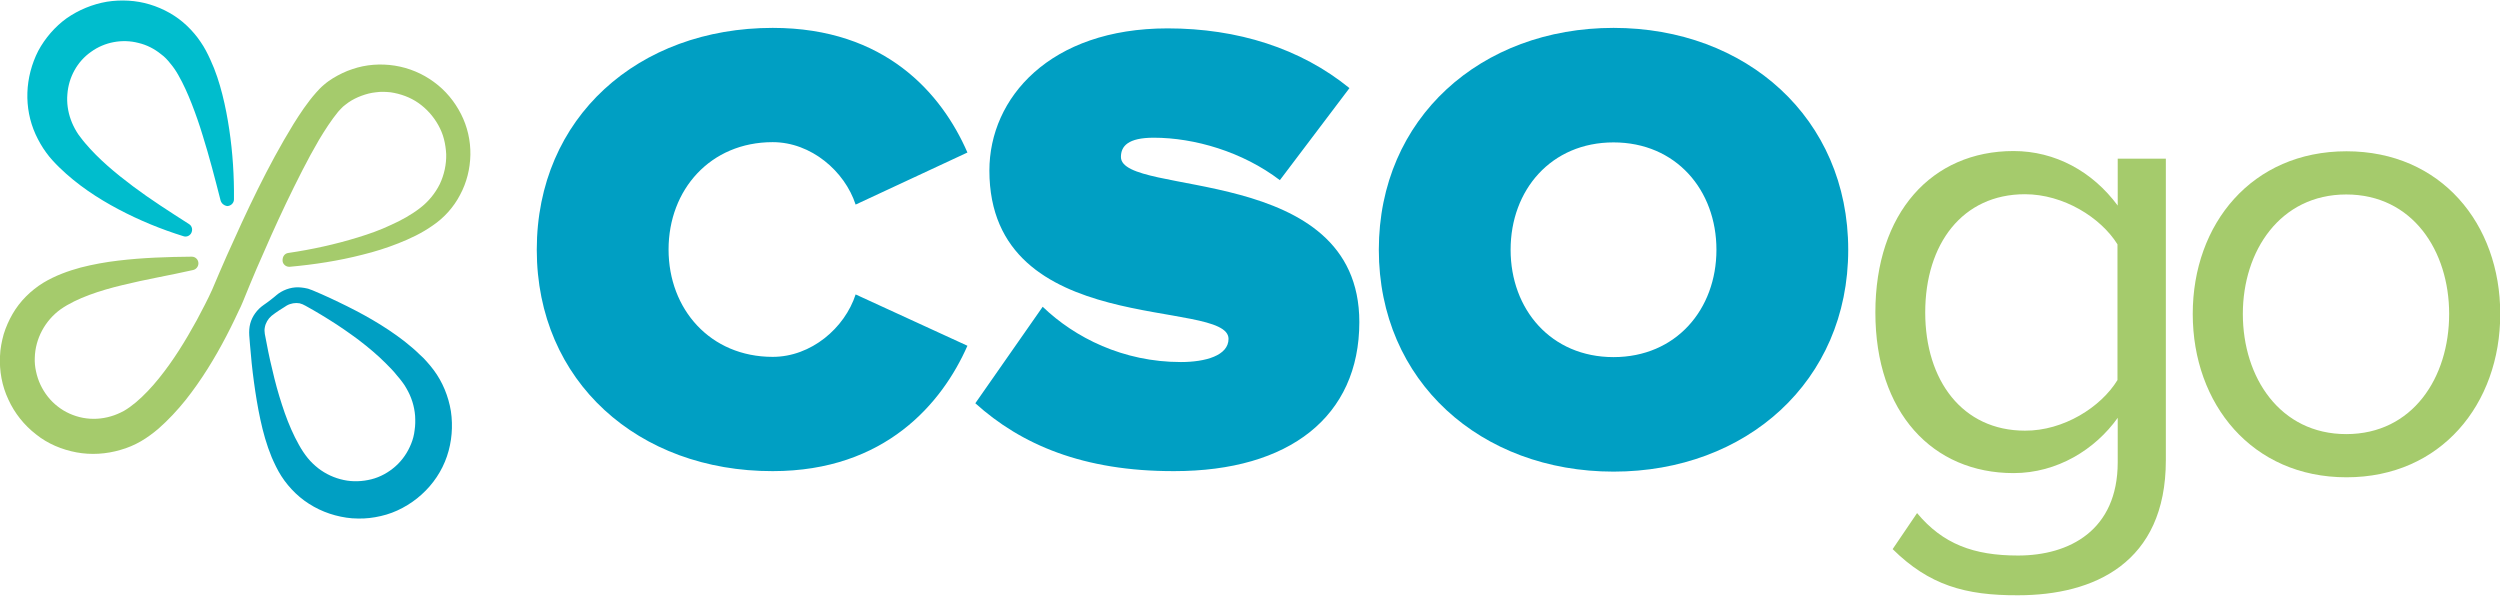 <?xml version="1.0" encoding="utf-8"?>
<!-- Generator: Adobe Illustrator 26.0.1, SVG Export Plug-In . SVG Version: 6.00 Build 0)  -->
<svg version="1.1" id="Layer_1" xmlns="http://www.w3.org/2000/svg" xmlns:xlink="http://www.w3.org/1999/xlink" x="0px" y="0px"
	 viewBox="0 0 1013 241.3" style="enable-background:new 0 0 1013 241.3;" xml:space="preserve">
<style type="text/css">
	.st0{fill:#009FC3;}
	.st1{fill:#00BDCD;}
	.st2{fill:#A5CB6C;}
</style>
<g>
	<g>
		<path class="st0" d="M217.5,101.2c0-53.7,41.2-89.9,95.6-89.9c45.6,0,68.5,26.6,78.9,50.5l-45.3,21.1c-4.4-13.5-18-25.3-33.6-25.3
			c-25.3,0-42.2,19.3-42.2,43.5c0,24.2,16.9,43.5,42.2,43.5c15.6,0,29.2-11.7,33.6-25.3l45.3,20.8c-10.2,23.2-33.3,50.8-78.9,50.8
			C258.7,191,217.5,154.6,217.5,101.2z"/>
		<path class="st0" d="M395.2,163.4l27.3-39.1c13,12.5,32.6,22.4,56,22.4c9.9,0,19.3-2.6,19.3-9.4c0-16.7-96.9,0.3-96.9-68.2
			c0-29.4,24.5-57.6,72.2-57.6c28.4,0,53.9,8.1,73.7,24.2L518.6,73c-15.1-11.5-34.6-17.2-51.1-17.2c-10.4,0-13.3,3.4-13.3,7.8
			c0,16.4,96.6,2.3,96.6,66.9c0,38.3-28.4,60.4-75,60.4C438.9,191,413.7,180.1,395.2,163.4z"/>
		<path class="st0" d="M558.7,101.2c0-53.4,41.4-89.9,95.1-89.9s95.1,36.5,95.1,89.9c0,53.4-41.4,89.9-95.1,89.9
			S558.7,154.6,558.7,101.2z M695.5,101.2c0-24.2-16.4-43.5-41.7-43.5c-25.3,0-41.7,19.3-41.7,43.5c0,24.2,16.4,43.5,41.7,43.5
			C679.1,144.7,695.5,125.4,695.5,101.2z"/>
	</g>
	<g>
		<path class="st1" d="M89.4,81.3c-2.3-9-4.6-17.9-7.3-26.5c-1.3-4.3-2.8-8.6-4.4-12.7c-1.6-4.1-3.4-8.1-5.4-11.6
			c-1-1.8-2.1-3.4-3.3-4.8c-1.1-1.4-2.3-2.7-3.7-3.7c-2.7-2.2-5.8-3.8-9.2-4.6C49.6,15.7,42.4,17,36.9,21
			c-5.6,3.9-9.1,10.3-9.6,17.2c-0.3,3.4,0.2,7,1.4,10.3c0.6,1.7,1.4,3.3,2.3,4.8c0.2,0.4,0.5,0.7,0.7,1.1c0.3,0.4,0.6,0.8,0.9,1.2
			c0.6,0.8,1.2,1.6,1.9,2.4c5.4,6.4,12.2,12.1,19.4,17.5c7.2,5.4,14.9,10.3,22.7,15.3l0,0c1.3,0.8,1.6,2.5,0.8,3.8
			c-0.7,1.1-2,1.5-3.1,1.1c-9-2.8-17.8-6.4-26.3-10.9c-8.5-4.5-16.7-9.9-24-17c-0.9-0.9-1.8-1.8-2.7-2.8c-0.4-0.5-0.9-1-1.3-1.5
			c-0.4-0.6-0.9-1.1-1.3-1.7c-1.7-2.3-3.1-4.8-4.3-7.4c-2.4-5.3-3.5-11.1-3.3-16.9c0.2-5.8,1.7-11.6,4.4-16.9
			c2.8-5.2,6.8-9.8,11.5-13.2C31.9,4,37.5,1.7,43.3,0.7c5.8-0.9,11.8-0.6,17.4,1.1c5.6,1.7,10.8,4.6,15,8.6c2.1,2,4,4.2,5.6,6.6
			c1.6,2.3,2.8,4.7,3.9,7.1c2.2,4.7,3.7,9.5,4.9,14.2c1.2,4.7,2.1,9.5,2.8,14.2c1.4,9.4,2,18.9,1.9,28.3c0,1.5-1.3,2.7-2.8,2.7
			C90.8,83.3,89.8,82.5,89.4,81.3L89.4,81.3z"/>
	</g>
	<g>
		<path class="st2" d="M116.8,102.5c9.6-1.4,19.1-3.5,28.2-6.3c4.6-1.4,9.1-3,13.3-5c4.3-1.9,8.4-4.2,11.9-6.9
			c3.4-2.6,6.1-5.9,8-9.7c1.8-3.8,2.7-8,2.6-12.1c-0.1-2.1-0.4-4.1-0.9-6.1c-0.5-2-1.3-3.9-2.3-5.7c-2-3.6-4.8-6.7-8.1-9
			c-3.3-2.3-7.2-3.7-11.2-4.3c-2-0.2-4-0.3-6,0c-2,0.2-3.9,0.7-5.8,1.4c-1.9,0.7-3.7,1.6-5.3,2.7c-0.4,0.3-0.8,0.6-1.2,0.9
			c-0.4,0.3-0.6,0.5-1,0.8c-0.6,0.6-1.3,1.3-2,2.1c-2.7,3.3-5.3,7.3-7.7,11.3c-4.8,8.2-9.1,16.9-13.3,25.6
			c-4.2,8.8-8.1,17.6-12,26.6c-1.9,4.5-3.8,9-5.6,13.5c-0.6,1.4-1.1,2.6-1.7,3.7l-1.6,3.4c-1.1,2.3-2.2,4.5-3.4,6.8
			c-4.7,9-10,17.7-16.5,25.9c-3.3,4.1-6.9,8-11,11.6c-2,1.7-4.5,3.6-7.1,5.1c-2.6,1.5-5.4,2.7-8.3,3.5c-5.7,1.7-11.9,2.1-17.8,1
			c-5.9-1.1-11.7-3.5-16.4-7.3c-4.8-3.7-8.7-8.6-11.2-14.1c-2.6-5.5-3.7-11.6-3.4-17.6c0.1-3,0.7-6,1.5-8.9c0.9-2.9,2.1-5.6,3.6-8.2
			c3-5.2,7.4-9.5,12.4-12.6c5-3,10.1-4.8,15.2-6.2c5.1-1.3,10.1-2.2,15.2-2.8c10-1.2,19.9-1.5,29.8-1.6l0,0c1.5,0,2.7,1.2,2.7,2.7
			c0,1.3-0.9,2.4-2.1,2.7c-9.7,2.2-19.3,3.8-28.6,6.1c-4.6,1.1-9.2,2.4-13.5,4c-4.3,1.6-8.3,3.5-11.6,5.8
			c-6.4,4.6-10.3,12-10.5,19.6c-0.1,1.9,0.1,3.8,0.5,5.6c0.4,1.9,1,3.7,1.8,5.4c1.6,3.4,4,6.5,7,8.8c2.9,2.3,6.5,3.9,10.2,4.6
			c3.7,0.7,7.6,0.5,11.3-0.6c1.8-0.5,3.6-1.3,5.3-2.2c1.7-1,3.1-2,4.9-3.5c3.3-2.8,6.4-6.1,9.3-9.7c2.9-3.6,5.6-7.4,8.1-11.3
			c2.5-3.9,4.9-8,7.2-12.2c1.1-2.1,2.2-4.2,3.3-6.3l1.6-3.2c0.5-1.1,1-2.2,1.4-3c1.9-4.6,3.9-9.1,5.9-13.7c8.1-18.1,16.4-36,27-53.3
			c2.7-4.3,5.5-8.6,9.2-12.8c0.9-1,1.9-2.1,3.1-3.1c0.6-0.5,1.3-1.1,1.9-1.5c0.6-0.4,1.2-0.8,1.8-1.2c2.5-1.5,5.1-2.8,7.9-3.7
			c5.5-1.9,11.5-2.3,17.2-1.4c5.7,0.9,11.2,3.2,15.8,6.6c4.7,3.4,8.4,7.9,11,13c2.6,5.1,3.9,10.8,3.8,16.5
			c-0.1,5.7-1.5,11.3-4.2,16.3c-2.6,5-6.5,9.3-11.1,12.4c-4.4,3.1-9.1,5.3-13.9,7.2c-4.8,1.9-9.6,3.4-14.5,4.6
			c-9.7,2.5-19.6,4-29.5,4.9c-1.5,0.1-2.8-1-2.9-2.4C114.4,103.9,115.4,102.7,116.8,102.5L116.8,102.5z"/>
	</g>
	<g>
		<path class="st0" d="M110,128c-1.4,1.2-2.4,2.9-2.7,4.7c-0.2,0.9-0.1,1.8,0,2.6l0.7,3.6c0.9,4.9,2,9.7,3.2,14.5
			c1.2,4.8,2.6,9.4,4.2,14c1.6,4.5,3.5,8.9,5.7,12.8c1.1,2,2.3,3.8,3.6,5.4c1.3,1.6,2.7,2.9,4.2,4.1c3.1,2.4,6.6,4,10.4,4.8
			c3.7,0.8,7.6,0.6,11.2-0.3c3.6-0.9,7-2.8,9.8-5.3c2.8-2.5,4.9-5.6,6.3-9.1c0.7-1.7,1.2-3.6,1.4-5.5c0.3-1.9,0.3-3.8,0.2-5.8
			c-0.3-3.9-1.5-7.7-3.5-11.1c-0.5-0.9-1-1.7-1.7-2.6l-1-1.3l-1.1-1.3c-1.4-1.8-3-3.4-4.7-5.1c-3.3-3.3-7-6.4-10.8-9.3
			c-3.9-2.9-7.9-5.7-12.1-8.3c-2.1-1.3-4.2-2.6-6.3-3.8c-1.1-0.6-2.1-1.2-3.2-1.8l-0.6-0.3c-0.2-0.1-0.4-0.2-0.6-0.3
			c-0.4-0.1-0.8-0.3-1.2-0.4c-1.7-0.3-3.6,0-5.2,0.9c-0.3,0.2-0.9,0.6-1.4,0.9l-1.6,1C112,126.5,111,127.2,110,128z M106.8,123.6
			c1-0.7,2-1.4,3-2.2l1.5-1.2c0.5-0.4,0.9-0.8,1.6-1.3c2.6-1.8,5.9-2.8,9.2-2.4c0.8,0.1,1.6,0.2,2.4,0.4c0.4,0.1,0.8,0.2,1.2,0.4
			c0.4,0.1,0.8,0.3,1.1,0.4l3.5,1.5c2.3,1,4.6,2.1,6.9,3.2c9.2,4.4,18.3,9.4,26.7,15.9c2.1,1.7,4.2,3.4,6.1,5.3l1.5,1.4l1.4,1.5
			c0.9,1,1.9,2.2,2.8,3.4c3.6,4.8,6,10.6,7,16.7c0.9,6.1,0.4,12.4-1.6,18.3c-2,5.9-5.6,11.3-10.3,15.5c-2.3,2.1-4.9,3.9-7.7,5.4
			c-2.8,1.5-5.7,2.6-8.8,3.3c-3,0.7-6.2,1.1-9.3,1c-3.1,0-6.2-0.5-9.2-1.3c-6-1.6-11.6-4.7-16-8.9c-2.2-2.1-4.2-4.5-5.8-7
			c-1.6-2.5-2.8-5.1-3.9-7.6c-2.1-5.1-3.5-10.2-4.6-15.3c-1.1-5.1-1.9-10.1-2.6-15.2c-0.7-5.1-1.2-10.1-1.6-15.1l-0.3-3.8
			c-0.1-1.6,0-3.3,0.4-4.8C102.2,128.1,104.2,125.4,106.8,123.6z"/>
	</g>
	<g>
		<path class="st2" d="M766.9,222.5l9.9-14.6c10.4,12.5,22.9,17.2,40.9,17.2c20.8,0,40.4-10.2,40.4-37.8v-18
			c-9.1,12.8-24.5,22.4-42.2,22.4c-32.8,0-56-24.5-56-65.1c0-40.4,22.9-65.4,56-65.4c16.9,0,32,8.3,42.2,22.1v-19h19.5v122.2
			c0,41.7-29.2,54.7-59.9,54.7C796.3,241.3,781.7,237.1,766.9,222.5z M858,154v-55c-6.8-10.9-21.9-20.3-37.5-20.3
			c-25.3,0-40.4,20.1-40.4,47.9c0,27.6,15.1,47.9,40.4,47.9C836.1,174.6,851.3,165,858,154z"/>
		<path class="st2" d="M888.5,127.2c0-36.5,24-65.9,62.3-65.9c38.3,0,62.3,29.4,62.3,65.9s-24,66.2-62.3,66.2
			C912.5,193.4,888.5,163.7,888.5,127.2z M992.4,127.2c0-25.5-14.8-48.4-41.7-48.4c-26.8,0-41.9,22.9-41.9,48.4
			c0,25.8,15.1,48.7,41.9,48.7C977.6,175.9,992.4,153,992.4,127.2z"/>
	</g>
</g>
</svg>

